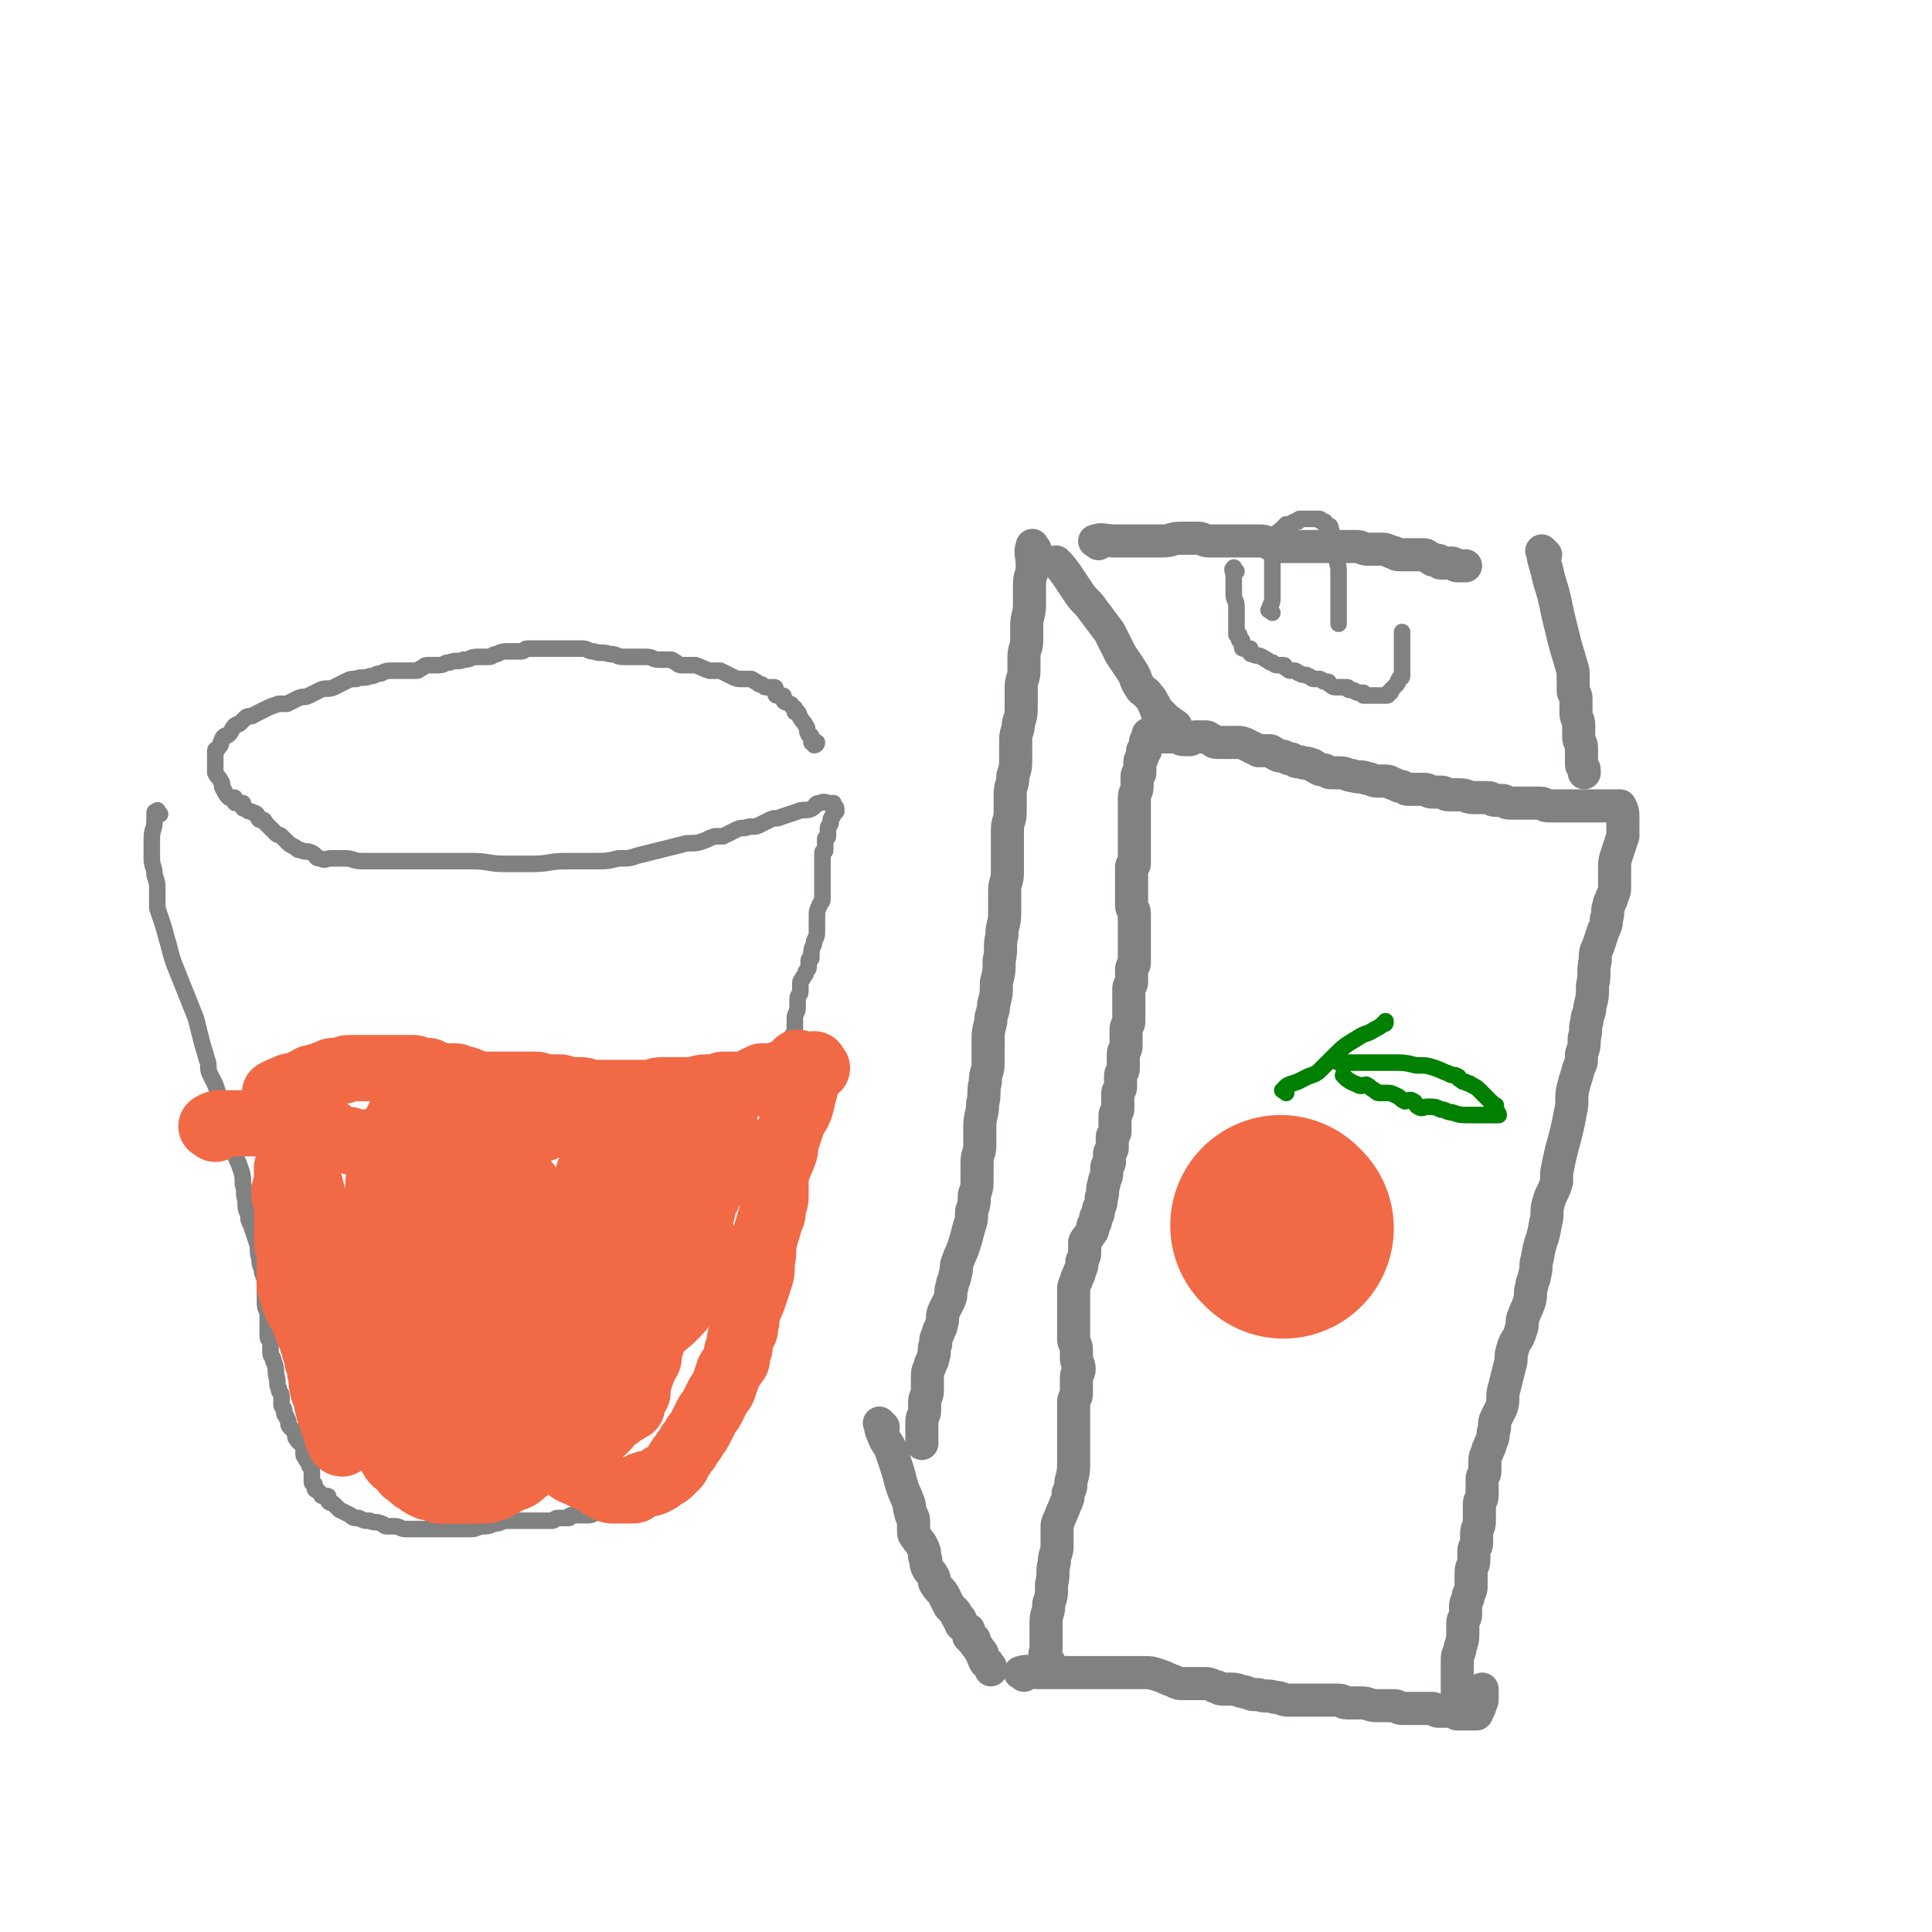 <svg viewBox='0 0 700 700' version='1.1' xmlns='http://www.w3.org/2000/svg' xmlns:xlink='http://www.w3.org/1999/xlink'><g fill='none' stroke='#808282' stroke-width='6' stroke-linecap='round' stroke-linejoin='round'><path d='M58,295c-1,-1 -1,-2 -1,-1 -1,0 -1,0 -1,1 0,1 0,1 0,2 0,4 -1,3 -1,7 0,3 0,4 0,7 0,3 1,3 1,6 1,3 1,3 1,6 0,3 0,3 0,6 1,3 1,3 2,6 1,3 1,4 2,7 1,4 1,4 2,7 2,5 2,5 4,10 2,5 2,5 4,10 1,4 1,4 2,8 1,4 1,3 2,7 1,2 0,3 1,5 1,2 1,2 2,4 1,3 1,3 2,6 1,3 1,2 2,5 1,2 0,3 1,5 0,2 1,2 1,4 1,2 0,3 1,5 1,3 1,2 2,5 1,3 1,3 1,6 1,3 0,3 1,6 0,3 0,3 1,5 0,2 0,2 1,4 1,3 1,3 2,6 1,3 0,3 1,6 0,3 1,3 1,5 1,3 1,2 1,5 0,3 0,3 0,6 0,3 1,2 1,5 0,1 0,2 0,3 0,2 0,2 0,4 0,2 1,1 1,3 0,1 0,2 0,3 0,2 1,1 1,3 1,2 1,3 1,5 1,3 0,3 1,5 0,2 1,1 1,3 0,1 0,2 0,3 0,1 1,1 1,2 0,0 0,1 0,1 0,1 1,1 1,2 1,1 0,2 1,3 1,1 1,1 2,2 0,0 0,1 0,1 0,1 0,1 1,2 0,1 1,0 1,1 1,1 1,1 1,3 0,0 0,1 0,1 0,1 1,1 1,2 1,1 1,1 1,2 1,1 1,1 1,3 0,0 0,1 0,1 0,1 0,1 0,1 0,1 0,1 0,1 0,1 1,0 1,1 0,0 0,1 0,1 0,1 1,1 1,1 1,1 1,1 1,1 1,1 0,1 1,1 0,0 1,0 1,0 1,0 1,0 1,1 0,0 0,1 0,1 1,1 1,0 2,1 1,1 1,1 2,2 2,1 2,1 4,2 1,1 1,1 3,1 2,1 2,1 4,1 2,1 2,0 4,1 1,0 1,1 2,1 1,0 2,0 3,0 2,0 2,1 4,1 2,0 2,0 4,0 1,0 1,0 2,0 1,0 1,0 2,0 1,0 1,0 1,0 1,0 1,0 2,0 2,0 2,0 4,0 2,0 2,0 3,0 2,0 2,0 4,0 3,0 3,0 5,-1 3,0 3,0 5,-1 3,0 2,-1 5,-1 2,0 2,0 4,0 1,0 1,0 2,0 1,0 1,0 1,0 1,0 1,0 1,0 1,0 1,0 1,0 1,0 1,0 2,0 1,0 1,0 1,0 1,0 1,0 2,0 1,0 1,0 2,0 1,0 1,-1 2,-1 1,0 1,0 2,0 1,0 1,0 2,0 1,0 0,-1 1,-1 1,0 2,0 3,0 1,0 1,0 1,0 1,0 1,0 1,0 1,0 1,0 1,0 2,0 2,-1 4,-1 1,0 2,0 3,0 2,0 2,0 3,0 1,0 0,-1 1,-1 1,-1 1,-1 2,-1 0,0 1,0 1,0 1,0 1,0 1,0 1,0 1,0 1,0 0,0 0,-1 0,-1 0,0 1,0 1,0 1,0 1,0 1,0 1,0 1,0 1,0 1,0 1,0 1,0 1,0 1,0 2,0 1,0 1,0 1,0 1,0 1,0 1,0 1,0 0,-1 1,-1 0,0 1,0 1,0 1,0 1,0 1,-1 1,0 1,0 1,-1 1,-1 1,-1 1,-2 1,-1 0,-1 1,-2 1,-1 1,-1 2,-2 1,-1 1,-1 1,-3 1,-1 0,-2 1,-3 1,-2 1,-2 2,-4 1,-1 0,-2 1,-3 1,-2 1,-2 2,-4 1,-2 1,-2 2,-5 1,-3 0,-3 1,-6 1,-3 1,-3 2,-6 1,-3 1,-3 2,-6 1,-3 2,-3 3,-6 1,-3 1,-3 2,-6 1,-4 2,-3 3,-7 2,-3 2,-3 3,-7 1,-3 1,-4 2,-7 1,-3 2,-2 3,-5 1,-3 1,-3 2,-6 1,-3 2,-2 3,-5 1,-2 1,-2 1,-4 1,-2 1,-2 1,-4 1,-2 1,-2 1,-4 1,-2 1,-2 1,-5 0,-1 0,-2 0,-3 0,-2 1,-2 1,-4 0,-2 0,-2 0,-5 0,-2 0,-3 0,-5 0,-3 1,-2 1,-5 0,-2 0,-2 0,-4 0,-2 0,-2 0,-4 0,-1 0,-1 0,-3 0,-1 0,-1 0,-2 0,-1 0,-1 0,-2 0,-1 0,-2 0,-3 0,-3 1,-2 1,-5 0,-2 0,-2 0,-4 0,-2 0,-3 0,-5 0,-2 1,-1 1,-3 0,-2 0,-2 0,-4 0,-2 1,-2 1,-4 0,-1 0,-2 0,-3 0,-2 1,-1 1,-3 0,-1 0,-2 0,-3 0,-1 1,-1 1,-2 1,-1 1,-1 1,-2 1,-1 1,-1 1,-2 0,-1 0,-1 0,-2 0,-1 1,0 1,-1 0,-1 0,-1 0,-2 0,-2 1,-2 1,-4 1,-2 1,-2 1,-4 0,-2 0,-3 0,-5 0,-2 0,-2 1,-4 0,-1 1,-1 1,-2 0,0 0,0 0,-1 0,0 0,0 0,-1 0,-1 0,-1 0,-2 0,0 0,0 0,-1 0,0 0,0 0,-1 0,0 0,0 0,-1 0,0 0,0 0,-1 0,0 0,0 0,-1 0,-1 0,-1 0,-2 0,-1 0,-1 0,-2 0,-1 0,-1 0,-2 0,-1 0,-1 0,-2 0,-1 1,0 1,-1 0,0 0,0 0,-1 0,0 0,0 0,-1 0,-1 0,-1 0,-2 0,-1 1,0 1,-1 0,-1 0,-1 0,-2 0,0 0,-1 0,-1 0,-1 1,-1 1,-2 0,0 0,-1 0,-1 0,-1 1,-1 1,-2 0,0 0,-1 0,-1 0,0 1,0 1,0 0,0 0,-1 0,-1 0,-1 -1,0 -1,-1 0,0 0,-1 0,-1 0,0 0,0 -1,0 -2,0 -2,-1 -4,0 -2,0 -1,1 -3,2 -2,1 -3,0 -5,1 -3,1 -3,1 -6,2 -2,1 -2,0 -4,1 -2,1 -2,1 -4,2 -2,1 -3,0 -5,1 -2,0 -2,0 -4,1 -2,1 -2,1 -4,2 -1,0 -2,0 -3,0 -3,1 -2,1 -5,2 -3,1 -4,0 -7,1 -4,1 -4,1 -8,2 -4,1 -4,1 -8,2 -3,1 -3,1 -7,1 -4,1 -4,1 -8,1 -5,0 -6,0 -11,0 -6,0 -6,1 -12,1 -5,0 -5,0 -10,0 -6,0 -6,-1 -12,-1 -6,0 -6,0 -12,0 -5,0 -5,0 -10,0 -3,0 -3,0 -7,0 -2,0 -2,0 -5,0 -3,0 -3,0 -6,0 -3,0 -3,-1 -6,-1 -2,0 -2,0 -5,0 -2,0 -2,1 -4,0 -2,0 -1,-1 -3,-2 -2,-1 -2,0 -4,-1 -1,0 -1,0 -2,-1 -2,-1 -2,-1 -3,-2 -1,-1 -1,-1 -2,-2 -1,-1 -1,0 -2,-1 -1,-1 -1,-1 -2,-2 0,0 0,0 -1,-1 0,0 0,0 -1,-1 0,0 0,-1 -1,-1 0,0 -1,0 -1,0 -1,-1 0,-1 -1,-2 -1,-1 -1,0 -2,-1 -1,0 -1,0 -2,-1 -1,0 -1,0 -1,-1 0,0 0,-1 0,-1 0,0 0,0 -1,0 0,0 -1,0 -1,0 -1,0 -1,0 -1,-1 0,0 0,-1 0,-1 0,0 0,0 -1,0 0,0 -1,0 -1,0 -1,-1 -1,-1 -2,-3 -1,-1 0,-2 -1,-3 -1,-2 -1,-1 -2,-3 0,-1 0,-1 0,-3 0,0 0,0 0,-1 0,-1 0,-1 0,-2 0,0 0,0 0,-1 0,0 0,-1 0,-1 0,-1 1,0 1,-1 1,-1 1,-1 1,-2 1,-1 0,-1 1,-2 1,-1 1,0 2,-1 1,-1 1,-2 2,-3 1,-1 1,0 2,-1 1,-1 1,-1 2,-2 1,-1 2,0 3,-1 2,-1 2,-1 4,-2 2,-1 2,-1 5,-2 1,0 2,0 3,0 2,-1 2,-1 4,-2 2,-1 2,0 4,-1 2,-1 2,-1 4,-2 2,-1 3,0 5,-1 2,-1 2,-1 4,-2 2,-1 2,-1 4,-1 2,-1 3,0 5,-1 2,0 2,-1 4,-1 2,-1 2,-1 5,-1 2,0 2,0 4,0 2,0 2,0 4,0 1,0 1,-1 2,-1 1,-1 1,-1 3,-1 1,0 2,0 3,0 2,0 2,-1 4,-1 2,-1 3,0 5,-1 3,0 2,-1 5,-1 2,0 2,0 4,0 2,0 1,-1 3,-1 2,-1 2,-1 5,-1 2,0 2,0 4,0 1,0 1,-1 2,-1 1,0 1,0 2,0 1,0 1,0 2,0 2,0 2,0 3,0 2,0 2,0 3,0 2,0 2,0 3,0 2,0 2,0 3,0 2,0 2,0 4,0 2,0 2,1 4,1 3,1 3,0 6,1 3,0 2,1 5,1 2,0 2,0 4,0 2,0 2,0 4,0 3,0 2,1 5,1 2,0 2,0 4,0 1,0 1,1 2,1 1,1 1,1 3,1 2,0 2,0 4,0 3,1 2,1 5,2 2,0 2,0 4,0 2,1 2,1 4,2 2,1 2,1 4,1 1,0 2,0 3,0 1,0 1,1 2,1 1,1 1,1 2,1 1,1 1,1 2,1 1,0 1,0 2,0 1,0 1,0 1,1 0,0 0,1 0,1 0,1 0,1 1,1 0,0 1,0 1,0 1,0 1,0 1,1 0,0 0,1 0,1 1,1 1,0 2,1 1,0 1,1 1,1 1,1 1,0 1,1 0,0 0,1 0,1 0,0 1,0 1,0 1,1 0,1 1,2 1,2 1,1 2,3 1,1 0,2 1,3 0,1 1,0 1,1 0,0 0,1 0,1 0,1 0,1 0,1 0,0 1,0 1,0 0,0 0,1 0,1 0,0 1,0 1,-1 '/></g>
<g fill='none' stroke='#F26946' stroke-width='24' stroke-linecap='round' stroke-linejoin='round'><path d='M78,409c-1,-1 -2,-1 -1,-1 1,-1 2,-1 4,-1 3,0 4,0 7,0 4,0 4,0 8,0 3,0 3,1 6,1 2,0 3,0 5,0 1,0 1,1 2,1 1,0 1,0 2,0 1,0 1,0 2,0 1,0 0,1 1,1 0,0 1,0 1,0 1,0 1,0 2,0 1,0 1,0 2,0 1,0 1,1 1,1 1,1 1,1 2,2 0,0 1,0 1,0 2,0 2,0 3,0 2,0 1,1 3,1 2,0 2,0 4,0 3,0 2,-1 5,-1 2,0 3,0 5,0 2,0 2,0 3,0 1,0 1,0 2,0 1,0 1,0 2,0 1,0 1,0 1,0 1,0 1,0 1,0 1,0 1,0 2,0 1,0 1,0 2,0 2,0 2,0 4,0 3,0 3,0 5,0 3,0 3,0 5,-1 3,0 2,-1 5,-1 2,0 3,0 5,0 3,0 2,-1 5,-1 1,0 2,0 3,0 1,0 1,0 2,0 1,0 1,0 2,0 1,0 1,-1 2,-1 1,0 1,0 2,0 1,0 1,0 2,-1 1,0 1,-1 2,-1 2,0 2,0 4,0 2,0 2,0 3,-1 2,0 1,-1 3,-1 2,-1 2,-1 5,-1 2,0 2,0 4,0 1,0 1,-1 2,-1 1,0 1,0 2,0 2,0 1,-1 3,-1 1,0 2,0 3,0 1,0 1,0 2,0 1,0 1,0 2,0 1,0 1,0 2,0 1,0 1,0 1,0 1,0 1,0 1,0 1,0 1,0 1,0 1,0 1,0 1,0 1,0 1,0 1,0 1,0 1,0 1,0 1,0 1,0 2,0 1,0 1,0 1,0 1,0 1,0 1,0 1,0 1,0 1,0 1,0 1,0 1,0 1,0 1,0 1,0 1,0 1,0 1,0 1,0 1,0 1,0 1,0 1,0 2,0 2,0 2,0 3,0 2,0 2,0 3,0 1,0 1,0 2,0 1,0 1,0 1,0 1,2 0,2 1,4 0,2 1,2 1,3 0,2 -1,1 -1,3 0,1 0,2 0,3 0,2 0,2 0,3 0,2 0,2 -1,3 -1,3 -2,3 -3,6 -1,2 0,3 -1,5 -1,2 -1,2 -2,4 -1,2 0,2 -1,4 -1,2 -1,1 -2,3 -1,1 0,2 -1,3 0,2 0,2 -1,3 -1,3 -1,3 -2,6 -1,2 -1,2 -2,3 0,1 -1,0 -1,1 0,0 0,1 0,1 0,1 0,1 0,1 0,1 -1,0 -1,1 -1,1 -1,1 -1,2 -1,1 -1,1 -1,3 0,1 0,1 0,2 0,1 -1,0 -1,1 0,1 0,1 0,2 0,1 0,1 0,2 0,1 -1,0 -1,1 0,1 0,2 0,3 0,1 0,1 -1,2 -1,2 -1,1 -2,3 -1,1 -1,1 -1,3 0,0 0,1 0,1 0,1 -1,0 -1,1 0,0 0,1 0,1 0,1 0,1 0,1 0,1 0,1 0,2 0,1 -1,1 -1,2 -1,2 -1,2 -2,5 -1,2 -1,2 -1,4 0,0 0,1 0,1 0,1 0,1 -1,2 0,1 -1,0 -1,1 0,1 0,1 0,2 0,1 0,1 -1,1 0,0 -1,0 -1,0 0,0 0,1 0,1 -1,0 -1,0 -2,0 -1,1 0,1 -1,2 -1,1 -1,0 -2,1 -1,1 -1,1 -2,2 0,1 0,1 -1,1 0,1 0,1 -1,1 0,1 0,1 -1,1 0,1 0,1 -1,1 -1,1 -2,0 -3,1 -1,1 -1,1 -2,2 -1,1 -1,1 -2,1 -2,1 -3,1 -5,2 -2,1 -2,1 -4,2 -1,0 -1,0 -2,0 -2,0 -2,0 -4,0 -1,0 -1,0 -2,0 -1,0 -1,0 -3,0 -1,0 -1,0 -2,0 -2,0 -1,0 -3,-1 -1,0 -1,0 -3,-1 -1,0 -2,0 -3,-1 -2,-1 -1,-1 -3,-2 -2,-1 -2,-1 -4,-2 -2,-1 -2,-1 -4,-2 -2,-1 -2,-1 -4,-2 -2,-1 -1,-2 -3,-3 -1,-1 -2,0 -3,-1 -2,-1 -1,-1 -3,-2 -1,-1 -1,0 -2,-1 -2,-1 -1,-1 -3,-2 -1,-1 -2,-1 -3,-2 -2,-1 -2,-1 -3,-3 -2,-2 -1,-2 -3,-4 -1,-2 -1,-2 -3,-4 -1,-2 -2,-1 -3,-3 -1,-2 0,-2 -1,-4 -1,-3 -2,-2 -3,-5 -1,-2 0,-3 -1,-5 -1,-3 -1,-3 -2,-6 -1,-3 0,-3 -1,-6 -1,-3 -1,-3 -2,-5 -1,-2 -1,-1 -2,-3 -1,-2 -1,-3 -2,-5 -1,-2 -2,-2 -3,-4 -1,-2 -1,-2 -2,-4 -1,-2 -1,-2 -1,-4 0,-1 0,-2 0,-3 0,-1 -1,0 -1,-1 0,-1 0,-1 0,-2 0,0 -1,0 -1,0 0,0 0,-1 0,-1 0,-2 -1,-2 -1,-4 0,-1 0,-1 0,-2 0,0 0,0 0,-1 0,0 0,0 0,-1 0,0 0,-1 0,-1 0,0 -1,0 -1,1 0,0 0,1 0,1 0,1 -1,1 -1,2 0,0 0,1 0,1 0,2 -1,1 -1,3 0,1 0,2 0,3 0,1 0,1 0,2 0,2 0,2 0,3 0,3 0,3 0,5 0,3 0,3 0,6 0,3 0,3 0,6 0,3 1,2 1,5 0,2 0,3 0,5 0,3 0,3 1,6 1,3 1,3 2,6 1,2 0,3 1,5 0,2 1,2 1,4 1,2 1,2 1,4 1,2 1,2 1,4 1,3 0,3 1,6 0,2 1,1 1,3 1,2 0,2 1,4 0,2 1,2 1,3 1,2 0,2 1,3 0,1 1,1 1,2 0,1 0,1 0,2 0,0 1,0 1,0 0,0 0,1 0,1 0,1 0,1 0,1 0,1 1,1 1,1 0,-2 0,-3 0,-5 0,-4 1,-3 1,-7 0,-4 -1,-4 -1,-8 -1,-5 0,-5 -1,-11 0,-5 0,-6 -1,-11 -1,-6 -1,-6 -2,-12 -1,-6 -1,-5 -2,-11 -1,-5 -1,-5 -2,-11 -1,-5 -1,-6 -2,-11 -1,-4 -1,-4 -2,-8 -1,-2 0,-3 -1,-5 0,-2 0,-2 -1,-3 0,-1 -1,-1 -1,-2 0,0 0,-1 0,-1 0,-1 -1,0 -1,-1 0,0 0,0 0,-1 0,0 0,-1 0,-1 -1,0 -1,1 -2,2 -1,3 -1,3 -2,7 0,2 0,2 0,4 0,3 -1,3 -1,5 0,3 1,2 1,5 0,2 0,3 0,5 0,4 0,4 0,7 0,4 1,3 1,7 0,2 0,3 0,5 0,3 0,3 0,5 1,3 1,3 2,6 1,3 2,3 3,6 1,2 1,3 2,5 1,2 2,2 3,4 1,2 1,2 2,4 1,2 1,1 2,3 1,1 1,1 1,2 1,2 1,2 2,4 1,2 1,2 2,4 1,1 1,1 1,2 1,1 1,1 1,2 0,0 0,1 0,1 0,1 0,1 1,2 0,1 1,1 1,1 1,1 1,0 1,1 0,0 0,1 0,1 0,0 1,0 1,0 1,0 1,1 1,1 1,1 0,1 1,1 1,1 1,0 2,1 1,1 1,1 2,2 2,1 2,1 4,1 2,0 3,0 5,0 2,0 1,1 3,1 2,1 2,1 5,1 1,0 2,0 3,0 3,0 3,0 6,0 3,0 3,0 6,0 3,0 3,0 5,0 3,0 3,0 6,0 3,0 3,0 5,0 2,0 1,-1 3,-1 1,0 2,0 3,0 1,0 1,0 2,0 1,0 1,-1 2,-1 1,0 1,0 2,0 1,0 1,0 1,0 1,0 1,0 1,0 1,0 1,0 2,0 1,0 1,0 2,0 1,0 1,1 2,1 1,0 1,0 2,0 1,0 1,0 1,0 1,0 2,-1 2,0 -2,2 -3,3 -6,5 -3,2 -4,1 -7,3 -3,2 -3,2 -6,4 -2,2 -2,2 -5,3 -2,1 -2,1 -4,2 -1,1 -1,1 -3,1 -1,1 -1,1 -3,1 -1,0 -1,0 -2,0 -1,0 -1,0 -2,0 -1,0 -1,0 -3,0 0,0 0,0 -1,0 -1,0 -1,0 -2,0 0,0 0,0 -1,0 0,0 0,0 -1,0 -1,0 -1,0 -2,0 0,0 0,0 -1,0 0,0 -1,0 -1,0 1,0 2,0 4,0 1,0 1,0 2,0 2,0 2,0 3,0 1,0 1,0 2,0 3,0 3,0 6,-1 2,-1 2,-1 4,-2 1,-1 2,0 3,-1 1,0 1,-1 2,-1 1,-1 2,0 3,-1 1,-1 1,-1 2,-2 1,-1 1,0 2,-1 1,-1 1,-2 2,-3 2,-3 2,-2 4,-5 1,-2 1,-2 2,-4 1,-3 2,-2 3,-5 2,-2 2,-2 3,-5 1,-2 1,-3 2,-5 1,-2 1,-2 2,-4 1,-2 1,-3 2,-5 1,-3 2,-3 3,-6 2,-4 2,-4 4,-8 2,-3 2,-3 3,-7 1,-3 0,-4 2,-7 1,-3 2,-3 4,-6 2,-3 2,-3 3,-6 2,-3 1,-4 3,-7 1,-3 2,-3 3,-6 1,-3 1,-3 2,-6 1,-3 2,-3 3,-6 1,-2 0,-2 1,-4 0,-2 0,-2 1,-3 0,-1 2,-2 1,-2 -5,2 -6,3 -12,6 -4,2 -3,2 -7,4 -4,2 -4,2 -8,4 -4,2 -4,2 -8,4 -5,3 -6,2 -11,5 -5,2 -5,2 -10,5 -6,3 -5,3 -11,6 -6,3 -6,3 -13,6 -5,2 -5,2 -10,4 -4,2 -4,2 -9,3 -3,1 -3,1 -7,2 -3,1 -3,1 -6,1 -2,0 -2,0 -5,0 -2,0 -3,0 -5,0 -1,0 -1,0 -2,-1 -1,0 -1,0 -1,-1 -1,-1 -1,-1 -1,-2 0,-1 0,-1 0,-2 0,-1 0,-1 0,-2 0,-1 -1,0 -1,-1 0,-2 0,-2 0,-4 0,-1 0,-2 0,-3 0,-1 1,-1 1,-2 0,0 0,-1 0,-1 1,-2 1,-2 2,-3 2,-2 2,-1 4,-3 1,-1 1,-2 2,-2 2,-1 3,0 5,0 3,0 3,-1 6,-1 2,0 2,0 4,0 3,0 2,1 5,1 2,0 2,0 4,0 1,0 1,1 2,1 1,1 1,1 3,1 0,0 1,0 1,0 1,0 1,1 2,1 2,0 3,0 5,0 2,0 2,1 4,1 3,0 3,0 6,0 4,0 3,1 7,1 3,0 3,0 6,0 2,0 2,0 4,0 4,0 4,1 8,1 2,0 3,0 5,0 2,0 2,0 3,0 2,0 2,0 3,0 1,0 1,0 1,0 -6,0 -7,-1 -13,-1 -5,0 -5,1 -10,2 -5,1 -5,1 -10,2 -7,2 -7,2 -13,5 -5,2 -5,3 -9,6 -3,3 -4,3 -6,6 -2,2 -1,2 -2,5 -1,2 -1,2 -1,5 0,2 0,2 0,4 0,2 0,2 0,4 0,2 1,1 1,3 1,2 0,2 1,4 1,3 2,3 3,5 2,3 2,2 3,5 1,2 1,2 2,4 1,1 2,1 3,2 2,1 2,2 4,3 3,1 3,2 6,2 4,1 4,1 8,0 7,-2 7,-2 14,-5 10,-4 10,-4 19,-9 10,-6 9,-6 18,-13 7,-5 7,-5 14,-11 4,-4 4,-4 7,-8 2,-3 2,-3 4,-7 1,-2 2,-2 2,-5 0,-3 0,-3 -1,-6 0,-3 0,-3 -1,-5 -1,-2 -1,-2 -2,-3 -2,-2 -2,-2 -4,-3 -3,-1 -3,-1 -7,-1 -4,0 -4,0 -8,0 -4,0 -4,0 -8,1 -4,1 -3,2 -7,3 -2,1 -3,1 -5,2 -2,1 -1,2 -3,3 -3,3 -3,3 -6,6 -3,3 -3,3 -5,6 -2,2 -1,3 -3,5 -2,3 -2,2 -4,5 -2,2 -2,2 -3,5 -1,2 -1,3 -2,5 -1,2 -1,2 -2,4 0,1 -1,1 -1,1 1,2 1,2 3,3 4,1 4,1 9,1 4,0 4,0 8,0 3,0 3,0 6,0 1,0 1,0 2,-1 1,-1 1,-1 1,-3 0,-4 0,-5 -2,-8 -2,-4 -3,-4 -6,-6 -4,-3 -4,-3 -9,-4 -4,-1 -5,-2 -9,-1 -4,0 -4,1 -8,3 -3,2 -3,2 -6,5 -2,2 -2,2 -3,5 -1,3 0,3 0,6 1,3 0,4 2,6 2,3 3,3 6,5 4,2 4,2 8,3 4,1 4,1 8,1 5,-1 5,-1 9,-3 4,-2 4,-2 7,-6 3,-3 3,-4 4,-8 1,-4 1,-4 0,-8 -1,-3 -1,-4 -3,-6 -2,-3 -3,-2 -6,-4 -2,-1 -2,0 -4,-1 -2,0 -1,-1 -3,-1 -3,0 -4,1 -7,2 -2,1 -3,0 -4,2 -1,2 -2,3 -1,5 1,4 1,5 4,8 4,5 4,5 9,8 6,4 7,3 14,5 6,1 7,1 13,1 3,0 3,-1 6,-2 1,0 1,0 1,-1 -1,-4 -1,-4 -3,-8 -4,-6 -4,-7 -10,-12 -6,-6 -7,-6 -14,-10 -7,-4 -7,-4 -14,-7 -5,-2 -5,-2 -11,-4 -3,-1 -3,-1 -6,-1 0,0 -1,0 -1,0 -1,1 -1,2 -1,3 2,5 1,6 5,10 4,5 5,5 11,8 4,3 4,2 9,4 2,1 2,1 4,1 1,0 1,-1 1,-2 -1,-3 -1,-3 -4,-6 -4,-4 -4,-4 -9,-7 -6,-4 -6,-4 -12,-6 -6,-2 -6,-1 -13,-2 -5,-1 -5,-1 -10,-1 -3,0 -3,0 -7,0 -1,0 -1,0 -3,0 -1,0 -1,0 -2,0 -1,-1 -1,-1 -2,-2 -1,-3 -1,-3 -2,-6 -1,-5 -2,-5 -2,-10 0,-5 0,-6 1,-11 1,-5 1,-5 2,-9 1,-3 2,-3 3,-6 1,-2 1,-2 2,-4 0,0 1,0 1,0 '/><path d='M101,397c-1,-1 -2,-1 -1,-1 1,-1 2,-1 4,-2 2,-1 2,0 4,-1 2,-1 2,-1 4,-2 1,-1 2,0 3,-1 2,0 2,0 3,-1 2,0 1,-1 3,-1 1,0 2,0 3,0 1,0 1,-1 2,-1 1,0 1,0 2,0 1,0 1,0 2,0 2,0 2,0 3,0 2,0 2,0 4,0 2,0 2,0 4,0 2,0 2,0 3,0 2,0 2,0 3,0 2,0 2,0 3,0 1,0 1,1 2,1 1,0 1,0 2,0 1,0 1,0 1,0 1,0 1,1 2,1 1,1 1,1 2,1 1,0 1,0 2,0 1,0 1,0 2,0 1,0 1,0 2,0 1,0 1,1 2,1 0,0 1,0 1,0 2,0 1,1 3,1 3,1 3,1 6,1 1,0 2,0 3,0 2,0 2,0 4,0 2,0 2,0 4,0 2,0 2,0 3,0 2,0 2,0 3,0 2,0 1,1 3,1 1,0 2,0 3,0 2,0 2,0 3,0 1,0 1,1 2,1 1,0 1,0 2,0 2,0 2,0 3,0 3,0 2,1 5,1 2,0 2,0 4,0 2,0 2,0 4,0 3,0 3,0 5,0 2,0 2,0 3,0 2,0 2,0 4,0 3,0 2,-1 5,-1 2,0 2,0 4,0 2,0 2,0 4,0 1,0 1,0 2,0 3,0 3,-1 6,-1 2,0 2,0 4,0 1,0 1,-1 2,-1 1,0 1,0 2,0 1,0 1,0 2,0 2,0 2,0 3,0 1,0 1,0 2,0 1,0 1,0 2,-1 1,0 0,-1 1,-1 0,0 1,0 1,0 1,0 1,0 1,0 0,0 0,-1 0,-1 0,0 1,0 1,0 1,0 1,0 2,0 1,0 1,0 2,0 1,0 1,0 1,0 1,0 0,-1 1,-1 0,0 1,0 1,0 1,0 1,-1 2,-1 0,0 1,0 1,0 1,-1 1,-1 2,-3 '/><path d='M296,387c-1,-1 -1,-2 -1,-1 -2,2 -2,3 -3,7 -1,4 -1,4 -2,8 -1,3 -2,3 -3,6 -1,3 -1,3 -2,6 -1,2 0,3 -1,5 -1,3 -1,2 -2,5 -1,2 -1,2 -1,5 0,2 0,2 0,4 0,3 0,3 -1,5 0,3 0,3 -1,5 -1,4 -1,3 -2,7 -1,4 0,4 -1,8 0,4 0,4 -1,7 -1,3 -1,3 -2,6 -1,3 -1,2 -2,5 -1,2 0,3 -1,5 0,2 0,2 -1,3 0,2 -1,1 -1,3 0,1 0,1 0,2 0,1 -1,1 -1,2 0,1 0,1 0,2 0,1 0,1 -1,2 -1,2 -1,1 -2,3 -1,3 -1,3 -2,6 -1,2 -1,1 -2,3 -1,2 -1,2 -2,4 -1,2 -1,1 -2,3 -1,2 -1,2 -2,4 -1,2 -1,2 -2,3 -1,2 -1,2 -2,3 -1,2 -1,2 -2,3 -1,2 -1,1 -2,3 -1,1 0,1 -1,2 -1,1 -1,1 -2,2 -1,1 -1,1 -3,2 -1,1 -1,1 -3,2 -2,1 -2,0 -4,1 -1,0 -1,1 -2,1 -1,1 -1,1 -2,1 0,0 0,0 -1,0 -1,0 -1,0 -2,0 -1,0 -2,0 -3,0 -2,0 -2,0 -4,-1 -2,-1 -1,-1 -3,-2 -3,-2 -3,-1 -6,-3 -3,-1 -3,-1 -5,-3 -3,-2 -3,-1 -6,-4 -3,-3 -3,-3 -5,-7 -3,-5 -2,-5 -4,-11 -1,-5 -2,-5 -2,-11 -1,-6 0,-6 0,-13 0,-6 -1,-6 0,-12 0,-5 1,-5 2,-10 1,-5 1,-4 2,-9 1,-3 0,-4 1,-7 0,-3 1,-2 1,-5 0,-1 0,-1 0,-2 0,-1 0,-1 0,-2 0,-2 -1,-1 -1,-3 -1,-2 0,-2 -1,-4 0,-1 -1,0 -1,-1 0,0 0,-1 0,-1 -1,-1 -2,0 -3,-1 -1,0 0,-1 -1,-1 -1,0 -1,0 -2,0 -1,0 -2,0 -3,0 -2,0 -1,1 -3,1 -2,1 -2,0 -4,1 -2,0 -1,1 -3,1 -3,1 -3,1 -7,2 -3,1 -4,1 -7,2 -3,1 -3,1 -5,2 -2,1 -2,1 -4,2 -1,0 -1,0 -2,0 0,0 -1,0 -1,0 1,1 1,2 3,3 7,3 7,3 15,4 10,2 10,1 20,2 6,0 7,0 13,0 4,0 4,1 8,0 2,0 2,-1 4,-2 1,0 1,-1 2,-1 0,0 1,0 1,0 -4,0 -5,-1 -9,-1 -7,1 -7,1 -13,3 -8,2 -8,2 -16,5 -7,3 -7,3 -14,7 -5,2 -5,2 -9,5 -3,2 -3,2 -5,5 -2,2 -2,2 -3,4 -2,2 -2,2 -3,5 -1,2 -1,2 -2,4 -1,2 0,3 -1,5 0,2 -1,2 -1,4 0,3 0,3 0,6 0,3 0,3 0,6 0,2 0,2 0,4 0,3 0,3 1,5 0,2 1,1 1,3 0,2 0,2 0,4 0,2 1,2 1,3 1,2 0,2 1,3 1,2 1,2 2,4 1,2 2,2 3,3 2,2 1,2 3,3 2,2 2,2 4,3 1,1 1,1 2,1 1,1 1,1 3,1 2,1 2,1 4,1 2,0 2,0 4,0 2,0 2,0 3,0 3,0 3,0 5,-1 3,-1 2,-1 5,-2 3,-1 4,0 7,-2 3,-2 3,-2 6,-5 4,-4 4,-4 7,-9 5,-9 5,-9 8,-18 4,-10 3,-10 6,-21 3,-9 3,-9 5,-19 2,-8 1,-8 3,-16 1,-7 2,-6 3,-13 1,-4 1,-4 2,-9 0,-2 0,-2 0,-4 0,-1 0,-1 0,-3 0,-1 0,-1 0,-2 0,0 0,0 -1,0 -1,0 -1,0 -2,0 -1,0 -2,-1 -3,0 -1,0 0,1 -1,2 -1,1 -1,0 -2,1 -1,1 0,2 -1,3 -1,3 -2,2 -2,5 -1,4 -1,4 0,8 1,6 2,6 3,12 1,5 1,6 2,11 1,6 1,6 3,11 1,4 1,4 3,8 2,3 2,3 4,6 1,1 0,2 1,3 0,1 1,1 1,2 0,0 0,1 0,1 0,-2 0,-3 1,-6 1,-3 1,-3 2,-5 1,-2 2,-2 3,-4 1,-2 0,-2 1,-4 1,-1 1,-1 2,-2 1,-2 0,-2 1,-4 1,-3 1,-2 2,-5 1,-2 1,-2 1,-5 1,-2 1,-2 1,-5 0,-2 0,-3 0,-5 0,-1 1,-1 1,-2 0,0 0,0 0,-1 0,0 0,0 0,-1 '/></g>
<g fill='none' stroke='#808282' stroke-width='12' stroke-linecap='round' stroke-linejoin='round'><path d='M371,607c-1,-1 -2,-1 -1,-1 2,-1 3,0 6,0 2,0 2,0 4,0 3,0 3,0 5,0 3,0 3,0 5,0 2,0 2,0 3,0 1,0 1,0 2,0 1,0 1,0 2,0 1,0 1,0 2,0 2,0 2,0 4,0 3,0 3,0 5,0 3,0 3,0 5,0 4,0 4,0 7,1 3,1 2,1 5,2 2,1 2,1 4,1 2,0 2,0 4,0 2,0 2,0 3,0 2,0 2,0 4,1 2,0 1,1 3,1 1,0 2,0 3,0 3,0 3,1 5,1 3,1 2,1 5,1 3,1 3,0 6,1 3,0 2,1 5,1 1,0 2,0 3,0 1,0 1,0 2,0 1,0 1,0 2,0 1,0 1,0 2,0 2,0 2,0 3,0 1,0 1,0 2,0 2,0 2,0 4,0 2,0 1,1 3,1 2,0 3,0 5,0 3,0 3,1 6,1 3,0 3,0 6,0 2,0 1,1 3,1 1,0 2,0 3,0 1,0 1,0 1,0 1,0 1,0 2,0 1,0 1,0 1,0 1,0 1,0 1,0 1,0 1,0 1,0 1,0 1,0 1,0 1,0 1,0 1,0 1,0 1,1 2,1 0,0 1,0 1,0 2,0 2,0 3,0 1,0 1,0 2,0 1,0 0,1 1,1 0,0 1,0 1,0 2,0 2,0 3,0 1,0 1,0 2,0 1,0 1,0 1,0 1,-2 1,-2 2,-5 0,-2 0,-2 0,-4 '/><path d='M380,602c-1,-1 -1,-1 -1,-1 -1,-2 0,-2 0,-4 0,-2 0,-2 0,-4 0,-2 0,-3 0,-5 0,-4 1,-3 1,-7 1,-3 1,-3 1,-7 1,-4 0,-4 1,-8 0,-3 1,-3 1,-6 0,-3 0,-3 0,-6 0,-2 0,-2 1,-4 1,-3 1,-2 2,-5 1,-2 1,-2 1,-4 1,-2 1,-2 1,-4 1,-4 1,-4 1,-8 0,-3 0,-3 0,-6 0,-2 0,-2 0,-5 0,-2 0,-2 0,-4 0,-2 0,-2 0,-4 0,-1 0,-1 0,-2 0,-2 1,-1 1,-3 0,-1 0,-1 0,-2 0,-2 0,-2 0,-4 0,-2 1,-1 1,-3 0,-2 -1,-2 -1,-4 0,-1 0,-2 0,-3 0,-2 -1,-2 -1,-4 0,-2 0,-2 0,-5 0,-2 0,-2 0,-5 0,-1 0,-1 0,-3 0,-2 0,-2 0,-4 0,-2 0,-2 1,-4 0,-2 1,-1 1,-3 1,-2 1,-2 1,-4 1,-2 1,-2 1,-4 0,-1 0,-2 0,-3 1,-2 1,-1 2,-3 1,-1 1,-1 1,-3 1,-1 1,-1 1,-3 1,-1 1,-1 1,-3 1,-2 1,-2 1,-4 1,-2 0,-3 1,-5 0,-2 1,-2 1,-4 0,-1 0,-1 0,-2 0,-1 1,-1 1,-2 0,-1 0,-2 0,-3 0,-1 1,-1 1,-2 0,-1 0,-1 0,-2 0,-1 0,-1 0,-2 0,-1 1,-1 1,-2 0,-1 0,-1 0,-3 0,0 0,0 0,-1 0,-1 0,-1 0,-2 0,-1 1,-1 1,-2 0,0 0,0 0,-1 0,-1 0,-1 0,-2 0,-1 0,-1 0,-2 0,0 0,-1 0,-1 0,-1 1,-1 1,-2 0,0 0,0 0,-1 0,-1 0,-1 0,-2 0,0 0,-1 0,-1 0,-2 1,-1 1,-3 0,-2 0,-3 0,-5 0,-2 1,-1 1,-3 0,0 0,0 0,-1 0,-1 0,-1 0,-2 0,-1 0,-2 0,-3 0,-2 1,-1 1,-3 0,0 0,0 0,-1 0,-1 0,-1 0,-2 0,-1 0,-1 0,-2 0,-1 0,-1 0,-3 0,-1 0,-1 0,-2 0,-1 0,-1 0,-2 0,-1 1,-1 1,-2 0,-1 0,-1 0,-2 0,0 0,0 0,-1 0,-1 0,-1 0,-2 0,-1 1,-1 1,-2 0,-1 0,-1 0,-2 0,-1 0,-1 0,-2 0,-1 0,-1 0,-2 0,0 0,0 0,-1 0,-2 0,-2 0,-5 0,-3 0,-3 0,-6 0,-2 -1,-1 -1,-3 0,-1 0,-1 0,-3 0,-1 0,-1 0,-3 0,0 0,0 0,-1 0,0 0,0 0,-1 0,0 0,0 0,-1 0,0 0,0 0,-1 0,0 0,0 0,-1 0,0 0,0 0,-1 0,-1 0,-1 0,-2 0,-1 1,0 1,-1 0,-1 0,-1 0,-2 0,-1 0,-1 0,-3 0,-1 0,-1 0,-2 0,-1 0,-1 0,-3 0,-1 0,-1 0,-3 0,-1 0,-1 0,-3 0,-1 0,-1 0,-2 0,0 0,0 0,-1 0,0 0,0 0,-1 0,-2 0,-2 0,-4 0,-2 1,-2 1,-4 0,-1 0,-1 0,-2 0,0 0,0 0,-1 0,0 0,-1 0,-1 0,-1 1,0 1,-1 0,0 0,0 0,-1 0,-1 0,-2 0,-3 0,-1 1,-1 1,-2 0,-1 0,-1 0,-2 0,0 1,0 1,0 0,-1 0,-1 0,-2 0,0 0,-1 0,-1 0,-1 1,-1 1,-2 0,0 0,-1 0,-1 0,0 1,0 1,0 3,0 2,1 5,1 2,0 2,0 4,0 2,0 1,1 3,1 1,0 1,0 2,0 1,0 1,-1 2,-1 1,0 1,0 2,0 1,0 1,0 2,0 1,0 1,1 2,1 1,1 1,1 3,1 1,0 2,0 3,0 2,0 2,0 3,0 2,0 2,0 4,1 2,1 2,1 4,2 2,0 2,0 4,0 1,0 1,1 2,1 1,1 2,1 3,1 2,1 2,1 3,1 2,1 1,1 3,1 2,1 2,0 4,1 1,0 1,1 2,1 1,1 2,1 3,1 2,1 1,1 3,1 1,0 1,0 2,0 3,0 3,1 5,1 3,1 3,0 5,1 2,0 2,1 4,1 1,0 2,0 3,0 2,0 2,1 3,1 2,1 2,1 3,1 2,1 1,1 3,1 1,0 2,0 3,0 1,0 1,0 2,0 2,0 1,1 3,1 1,0 2,0 3,0 2,0 1,1 3,1 2,0 2,0 4,0 3,0 2,1 5,1 2,0 3,0 5,0 2,0 1,1 3,1 1,0 1,0 2,0 2,0 1,1 3,1 1,0 1,0 2,0 2,0 2,0 3,0 1,0 1,0 2,0 1,0 1,0 2,0 1,0 1,0 2,0 2,0 1,1 3,1 1,0 1,0 2,0 1,0 1,0 1,0 1,0 1,0 2,0 1,0 1,0 1,0 1,0 1,0 2,0 2,0 2,0 4,0 2,0 2,0 4,0 2,0 2,0 3,0 1,0 1,0 2,0 1,0 1,0 2,0 1,0 1,0 1,0 1,0 1,0 1,0 1,0 1,0 1,0 1,2 1,2 1,5 0,3 0,3 0,6 -1,3 -1,3 -2,6 -1,3 -1,3 -1,7 0,2 0,3 0,5 0,2 0,2 -1,4 0,2 -1,1 -1,3 -1,2 0,3 -1,5 0,2 0,2 -1,4 -1,3 -1,3 -2,6 -1,2 -1,2 -1,5 -1,4 0,5 -1,9 0,4 0,4 -1,8 0,3 -1,2 -1,5 -1,3 0,3 -1,6 0,3 0,3 -1,6 0,3 0,3 -1,5 -1,4 -1,3 -2,7 -1,4 0,5 -1,9 -2,11 -3,11 -5,22 0,1 0,2 0,3 -1,4 -2,4 -3,8 -1,3 0,4 -1,7 -1,7 -2,6 -3,13 -1,3 0,3 -1,6 0,2 -1,2 -1,4 -1,3 0,3 -1,6 -1,3 -1,2 -2,5 -1,2 0,3 -1,5 -1,4 -2,3 -3,7 -1,3 0,3 -1,6 -1,4 -1,4 -2,8 -1,3 0,4 -1,7 -1,2 -1,2 -2,4 -1,2 0,3 -1,5 0,2 0,2 -1,4 0,2 -1,1 -1,3 -1,2 -1,2 -1,4 0,1 0,2 0,3 0,2 -1,1 -1,3 0,2 0,2 0,4 0,1 0,1 0,2 0,2 -1,1 -1,3 0,3 0,3 0,6 0,3 -1,2 -1,5 0,1 0,2 0,3 0,2 -1,1 -1,3 0,1 0,2 0,3 0,3 -1,2 -1,5 0,2 0,2 0,4 0,2 0,2 -1,4 0,2 -1,2 -1,4 0,1 0,2 0,3 0,2 -1,1 -1,3 0,1 0,2 0,3 0,3 0,3 -1,6 0,2 -1,2 -1,4 0,1 0,2 0,3 0,1 0,1 0,1 0,1 0,1 0,2 0,1 0,1 0,2 0,1 0,1 0,1 0,1 0,1 0,2 0,1 0,1 0,2 0,1 0,1 0,2 0,1 0,1 0,2 0,1 1,0 1,1 0,0 0,1 0,1 '/><path d='M384,205c-1,-1 -2,-2 -1,-1 1,1 2,2 4,5 2,3 2,3 4,6 2,3 3,3 5,6 3,4 3,4 6,8 2,4 2,4 4,8 2,3 2,3 4,6 2,3 1,3 3,6 1,2 2,1 3,3 1,1 1,1 2,3 1,1 0,1 1,2 0,1 0,1 1,1 3,3 3,3 6,5 '/><path d='M560,201c-1,-1 -2,-2 -1,-1 0,3 1,4 2,9 1,4 1,3 2,7 1,4 1,5 2,9 1,4 1,4 2,8 1,4 1,3 2,7 1,3 1,3 1,6 0,2 0,2 0,4 0,2 1,1 1,3 0,2 0,3 0,5 0,3 1,2 1,5 0,2 0,2 0,4 0,2 1,2 1,4 0,1 0,2 0,3 0,2 0,2 0,3 0,1 1,1 1,2 0,0 0,1 0,1 '/><path d='M398,197c-1,-1 -2,-1 -1,-1 2,-1 3,0 7,0 4,0 4,0 8,0 5,0 5,0 9,0 4,0 3,-1 7,-1 3,0 3,0 6,0 2,0 2,1 4,1 2,0 3,0 5,0 3,0 3,0 6,0 3,0 3,0 6,0 3,0 3,0 5,1 2,0 2,1 4,1 2,0 3,0 5,0 2,0 2,0 3,0 2,0 2,0 3,0 1,0 1,0 2,0 2,0 2,0 3,0 1,0 1,0 2,0 2,0 2,0 3,0 2,0 2,0 3,0 2,0 2,0 3,0 3,0 2,1 5,1 2,0 2,0 4,0 2,0 2,0 4,1 2,0 1,1 3,1 1,0 1,0 2,0 1,0 1,0 2,0 1,0 1,0 2,0 2,0 2,0 3,0 1,0 1,1 2,1 1,1 1,1 2,1 0,0 1,0 1,0 1,0 0,1 1,1 1,0 1,0 2,0 1,0 1,0 2,0 1,0 1,1 2,1 1,0 1,0 2,0 1,0 1,0 1,0 '/><path d='M375,199c-1,-1 -1,-2 -1,-1 -1,2 0,3 0,7 0,4 -1,3 -1,7 0,3 0,4 0,7 0,4 -1,4 -1,8 0,2 0,3 0,5 0,3 -1,3 -1,6 0,2 0,3 0,5 0,3 -1,3 -1,6 0,3 0,3 0,6 0,4 0,4 -1,7 0,3 -1,3 -1,6 0,3 0,3 0,6 0,4 0,4 -1,7 0,4 -1,3 -1,7 0,3 0,3 0,6 0,4 -1,3 -1,7 0,3 0,4 0,7 0,4 0,4 0,8 0,4 -1,3 -1,7 0,4 0,4 0,8 0,4 -1,4 -1,8 -1,4 0,5 -1,9 0,4 0,4 -1,8 0,4 0,4 -1,8 0,3 -1,3 -1,6 -1,4 -1,4 -1,8 0,3 0,4 0,7 0,4 -1,3 -1,7 -1,4 0,4 -1,8 0,4 -1,4 -1,8 0,3 0,4 0,7 0,3 -1,3 -1,6 0,3 0,3 0,6 0,3 0,3 -1,6 0,3 0,3 -1,6 0,3 0,3 -1,6 -1,4 -1,4 -2,7 -1,3 -1,2 -2,5 -1,2 0,3 -1,5 0,2 -1,2 -1,4 -1,2 0,3 -1,5 -1,2 -1,2 -2,4 -1,2 0,3 -1,5 0,2 -1,1 -1,3 -1,2 -1,2 -1,4 -1,2 0,3 -1,5 0,2 -1,1 -1,3 -1,2 -1,2 -1,5 0,2 0,2 0,4 0,2 -1,2 -1,4 0,1 0,2 0,3 0,2 -1,2 -1,4 0,1 0,2 0,3 0,2 0,2 0,3 0,1 0,1 0,2 '/><path d='M320,517c-1,-1 -2,-2 -1,-1 0,1 0,2 1,4 1,3 2,3 3,6 1,3 1,3 2,6 1,3 1,4 2,7 1,3 1,2 2,5 1,2 0,2 1,4 0,2 1,1 1,3 0,1 0,2 0,3 0,2 0,2 1,3 1,2 1,1 2,3 1,2 1,2 1,4 1,2 0,2 1,4 1,2 1,1 2,3 1,1 0,2 1,3 1,2 2,2 3,4 1,2 1,2 2,4 1,1 1,1 2,2 1,1 0,1 1,2 0,1 1,0 1,1 0,0 0,1 0,1 0,1 1,1 1,1 1,1 1,1 1,1 1,1 1,0 1,1 0,1 0,1 0,2 0,0 1,0 1,0 0,0 0,1 0,1 0,0 1,0 1,0 0,0 0,1 0,1 1,2 1,1 2,3 1,1 1,1 1,2 1,1 0,1 1,2 0,1 1,0 1,1 1,1 1,1 1,2 '/></g>
<g fill='none' stroke='#808282' stroke-width='6' stroke-linecap='round' stroke-linejoin='round'><path d='M448,207c-1,-1 -1,-2 -1,-1 -1,0 0,1 0,3 0,1 0,2 0,3 0,2 0,2 0,3 0,3 1,2 1,5 0,1 0,2 0,3 0,1 0,1 0,2 0,1 0,1 0,2 0,1 0,1 0,1 0,1 0,1 0,1 0,1 0,1 0,1 0,0 1,0 1,0 0,0 0,1 0,1 0,1 0,1 0,1 0,0 1,0 1,0 0,1 0,1 0,2 0,1 0,1 1,1 0,0 1,0 1,0 1,0 1,0 1,0 0,0 0,1 0,1 0,1 0,1 1,1 1,1 2,0 3,1 1,0 1,1 2,1 1,1 1,1 2,1 1,1 1,1 2,1 0,0 1,0 1,0 1,0 1,0 1,0 1,0 0,1 1,1 1,1 1,1 2,1 0,0 1,0 1,0 1,0 1,1 2,1 1,1 2,0 3,1 1,0 1,1 2,1 1,0 1,0 2,0 1,0 1,1 2,1 0,0 1,0 1,0 1,0 0,1 1,1 1,1 1,1 3,1 0,0 1,0 1,0 1,0 1,0 1,0 1,0 1,0 1,0 1,0 0,1 1,1 0,0 1,0 1,0 1,0 1,1 2,1 1,0 1,0 2,0 0,0 0,1 0,1 0,0 1,0 1,0 1,0 1,0 1,0 1,0 1,0 1,0 1,0 1,0 2,0 1,0 1,0 1,0 1,0 1,0 1,0 1,0 1,0 1,0 1,0 1,0 1,-1 1,0 1,0 1,-1 1,-1 1,-1 2,-2 1,-1 0,-1 1,-2 0,-1 1,0 1,-1 0,-1 0,-1 0,-2 0,-1 0,-1 0,-3 0,-1 0,-1 0,-3 0,-1 0,-1 0,-2 0,-1 0,-1 0,-2 0,0 0,0 0,-1 0,0 0,0 0,-1 0,0 0,0 0,-1 0,0 0,0 0,-1 '/><path d='M461,222c-1,-1 -2,-1 -1,-1 0,-2 1,-2 1,-4 0,-2 0,-2 0,-5 0,-2 0,-2 0,-5 0,-2 0,-2 0,-4 0,-1 0,-1 0,-2 0,-1 0,-1 0,-2 0,0 0,0 0,-1 0,0 0,0 0,-1 0,0 0,-1 0,-1 0,0 1,0 1,0 1,-1 0,-2 1,-3 0,-1 1,0 1,-1 1,-1 1,-1 2,-2 0,0 1,0 1,0 1,0 1,0 1,0 1,0 0,-1 1,-1 0,0 1,0 1,0 1,0 0,-1 1,-1 0,0 1,0 1,0 1,0 1,0 1,0 1,0 1,0 1,0 1,0 1,0 1,0 1,0 1,0 1,0 1,0 1,0 1,0 1,0 1,0 1,0 1,0 0,1 1,1 0,0 1,0 1,0 0,0 0,1 0,1 1,1 2,0 2,1 1,3 0,3 1,6 1,5 1,4 2,9 0,4 0,5 0,9 0,4 0,4 0,7 0,2 0,2 0,4 '/></g>
<g fill='none' stroke='#F26946' stroke-width='80' stroke-linecap='round' stroke-linejoin='round'><path d='M465,445c-1,-1 -1,-1 -1,-1 '/></g>
<g fill='none' stroke='#008000' stroke-width='6' stroke-linecap='round' stroke-linejoin='round'><path d='M466,396c-1,-1 -2,-1 -1,-1 1,-2 2,-2 5,-3 2,-1 2,-1 4,-2 3,-1 3,-1 5,-3 2,-2 2,-2 4,-4 4,-4 4,-4 9,-7 3,-2 3,-1 6,-3 2,-1 2,-1 3,-2 1,0 1,0 1,-1 '/><path d='M488,391c-1,-1 -2,-2 -1,-1 1,1 2,2 5,3 1,1 2,0 3,0 2,1 1,1 3,2 1,1 1,1 2,1 1,0 1,0 2,0 2,0 2,0 4,1 2,1 1,1 3,2 1,0 2,-1 3,0 1,0 1,2 2,2 1,1 2,0 3,0 3,0 3,0 5,1 2,0 2,1 4,1 3,1 3,1 7,1 2,0 2,0 4,0 1,0 1,0 1,0 1,0 1,0 1,0 1,0 1,0 1,0 1,0 1,0 1,0 1,0 1,0 1,0 1,0 1,0 1,0 0,-1 -1,-1 -1,-2 0,0 0,-1 0,-1 0,-1 0,0 -1,-1 0,0 0,0 -1,-1 -1,-1 -1,-1 -2,-2 -1,-1 -1,-1 -2,-2 -1,-1 -1,-1 -3,-2 -1,-1 -1,0 -2,-1 -1,0 -1,0 -2,-1 -1,0 0,-1 -1,-1 -1,-1 -2,0 -3,-1 -3,-1 -2,-1 -5,-2 -3,-1 -3,-1 -7,-1 -4,-1 -4,-1 -9,-1 -4,0 -4,0 -8,0 -4,0 -4,0 -9,0 -1,0 -1,0 -2,0 '/></g>
</svg>